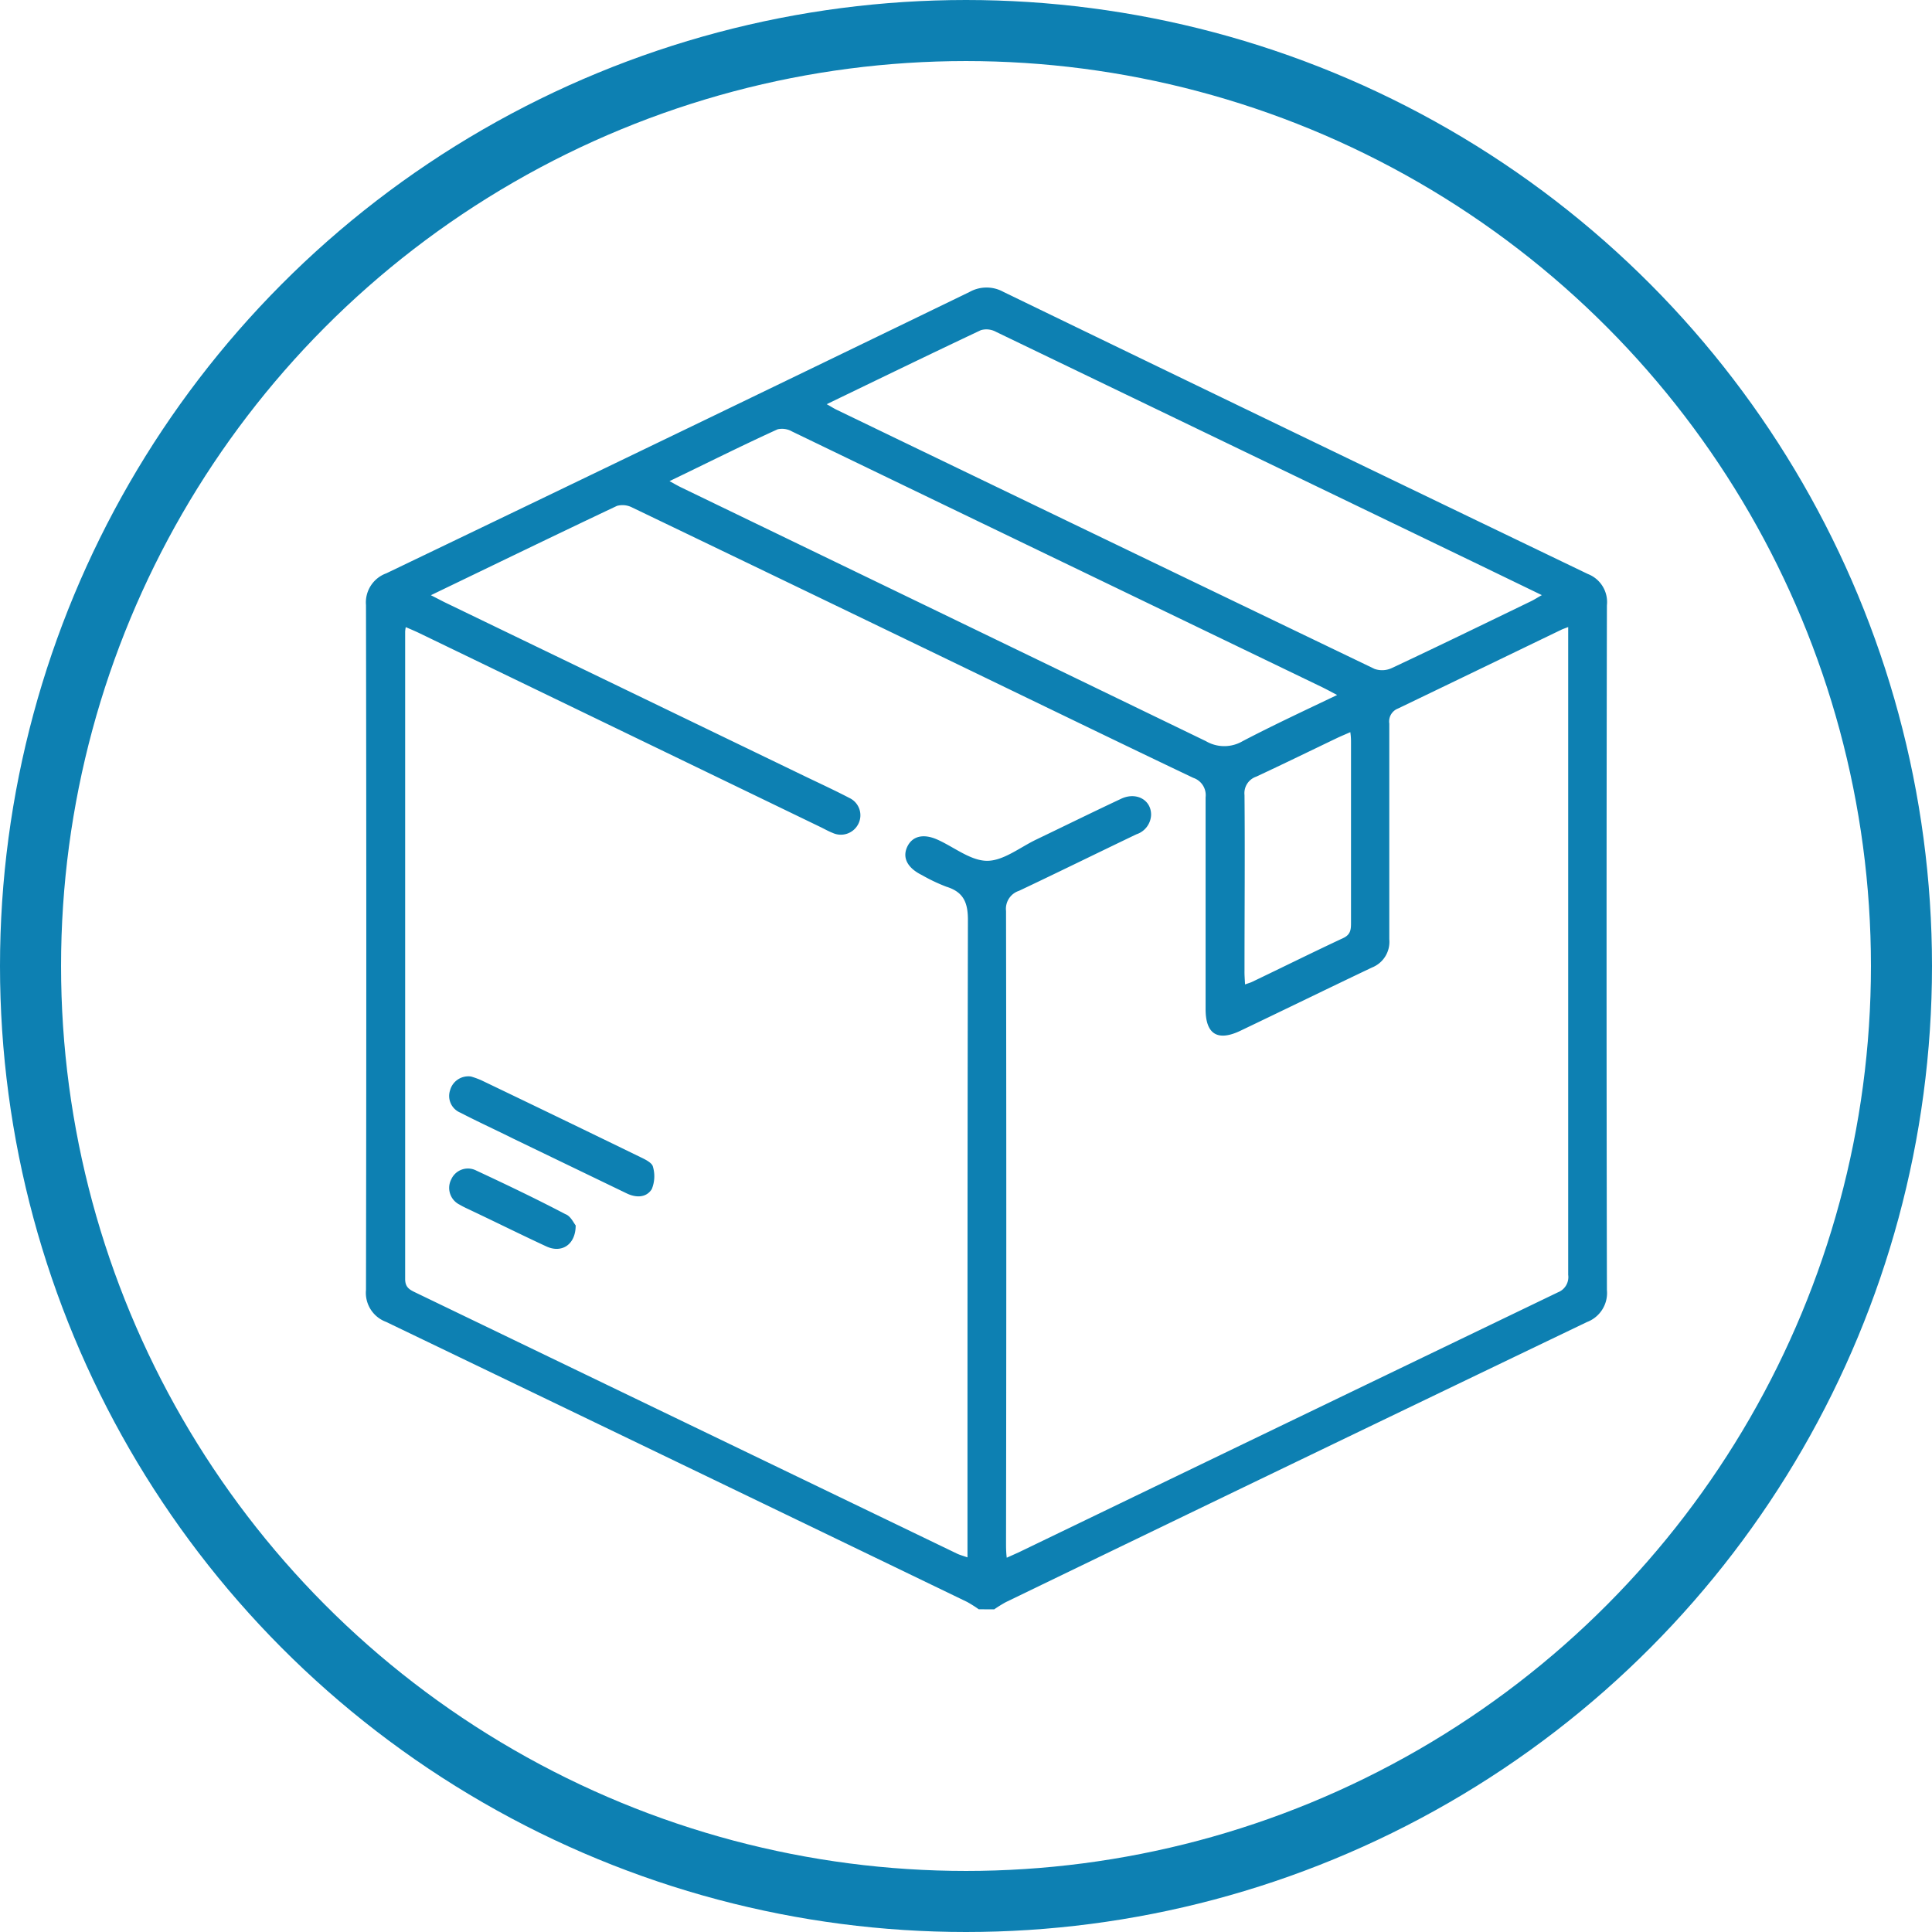 <svg xmlns="http://www.w3.org/2000/svg" viewBox="0 0 221.5 221.5"><defs><style>.cls-1{fill:#0d80b2;}.cls-2{fill:none;stroke:#0d80b2;stroke-miterlimit:10;stroke-width:7px;}</style></defs><title>Ресурс 8</title><g id="Слой_2" data-name="Слой 2"><g id="Слой_1-2" data-name="Слой 1"><path class="cls-1" d="M112.21,184.5a14.16,14.16,0,0,0-1.33-.84q-33.3-16.08-66.62-32.11a3.55,3.55,0,0,1-2.3-3.66q.07-39.25,0-78.51a3.55,3.55,0,0,1,2.33-3.65q33.46-16.06,66.87-32.26a4,4,0,0,1,3.89,0q33.48,16.22,67,32.34a3.45,3.45,0,0,1,2.18,3.58q-.08,39.25,0,78.51a3.56,3.56,0,0,1-2.29,3.67q-33.33,16-66.62,32.11a15.62,15.62,0,0,0-1.34.83ZM49.4,68.24l1.52.78L92.47,89.09c1.65.79,3.31,1.56,4.92,2.4a2.19,2.19,0,0,1,1,3,2.24,2.24,0,0,1-2.93,1c-.46-.18-.89-.42-1.33-.64L48.08,72.59c-.5-.24-1-.45-1.56-.69a4,4,0,0,0-.07.51q0,37.11,0,74.22c0,.88.41,1.18,1.07,1.5l62.22,30c.32.15.67.24,1.18.42v-2.09c0-23.65,0-47.31.05-71,0-2-.52-3.2-2.47-3.8a19.84,19.84,0,0,1-2.8-1.33c-1.67-.82-2.27-2-1.69-3.24s1.87-1.57,3.55-.79c1.88.86,3.76,2.4,5.63,2.39s3.76-1.55,5.62-2.44c3.25-1.56,6.48-3.15,9.74-4.68,1.74-.81,3.45.15,3.42,1.87a2.44,2.44,0,0,1-1.68,2.21c-4.49,2.15-9,4.37-13.46,6.48a2.17,2.17,0,0,0-1.49,2.31q.06,36.23,0,72.45c0,.51,0,1,.08,1.7l1.38-.62q30.9-14.92,61.82-29.81a1.87,1.87,0,0,0,1.17-2q0-36.37,0-72.74V71.89c-.41.16-.64.23-.85.34-6.22,3-12.42,6-18.66,9a1.59,1.59,0,0,0-1,1.73c0,8.24,0,16.49,0,24.74a3.16,3.16,0,0,1-2,3.23c-5,2.38-10,4.82-15.06,7.24-2.61,1.25-4,.41-4-2.47,0-8.09,0-16.19,0-24.29a2.09,2.09,0,0,0-1.41-2.23c-6.77-3.22-13.51-6.49-20.26-9.75q-22-10.64-44.1-21.26A2.4,2.4,0,0,0,70.73,58C63.69,61.33,56.69,64.73,49.4,68.24Zm45.38-21.9c.56.31.84.5,1.14.64q30.83,14.88,61.67,29.71a2.63,2.63,0,0,0,2-.11c5.35-2.51,10.67-5.1,16-7.68.34-.17.66-.38,1.18-.67l-7.83-3.79q-27.36-13.2-54.74-26.39a2.29,2.29,0,0,0-1.74-.2C106.63,40.6,100.83,43.42,94.78,46.34Zm-18,8.83c.52.29.9.51,1.29.7q30.1,14.54,60.18,29.1a4.17,4.17,0,0,0,4.22,0c3.48-1.82,7-3.46,10.83-5.29-.74-.39-1.24-.66-1.75-.91l-26-12.54q-17.39-8.38-34.76-16.77a2.28,2.28,0,0,0-1.64-.24C85,51.11,81,53.12,76.74,55.17Zm66,57.68c.36-.13.59-.19.79-.29,3.47-1.66,6.91-3.37,10.4-5,.88-.4.92-1,.92-1.75q0-10.31,0-20.59c0-.37,0-.74-.08-1.28-.58.26-1,.43-1.45.64-3.11,1.49-6.2,3-9.33,4.46a2,2,0,0,0-1.35,2.11c.06,6.71,0,13.42,0,20.13C142.67,111.78,142.71,112.25,142.74,112.85Z"/><path class="cls-1" d="M54,123.42a9.69,9.69,0,0,1,1.16.42q9.2,4.41,18.36,8.87c.52.25,1.25.62,1.34,1.06a3.87,3.87,0,0,1-.14,2.57c-.64,1-1.82,1-2.91.46l-12.91-6.23c-2-1-4.09-1.95-6.11-3A2.07,2.07,0,0,1,51.6,125,2.17,2.17,0,0,1,54,123.42Z"/><path class="cls-1" d="M66,140.49c0,2.23-1.62,3.22-3.36,2.41-2.81-1.3-5.58-2.68-8.37-4-.53-.26-1.08-.49-1.58-.79a2.14,2.14,0,0,1-.95-2.91,2.09,2.09,0,0,1,2.86-1c3.43,1.6,6.85,3.23,10.22,5C65.42,139.41,65.77,140.21,66,140.49Z"/><circle class="cls-2" cx="110.75" cy="110.75" r="107.25"/></g></g></svg>